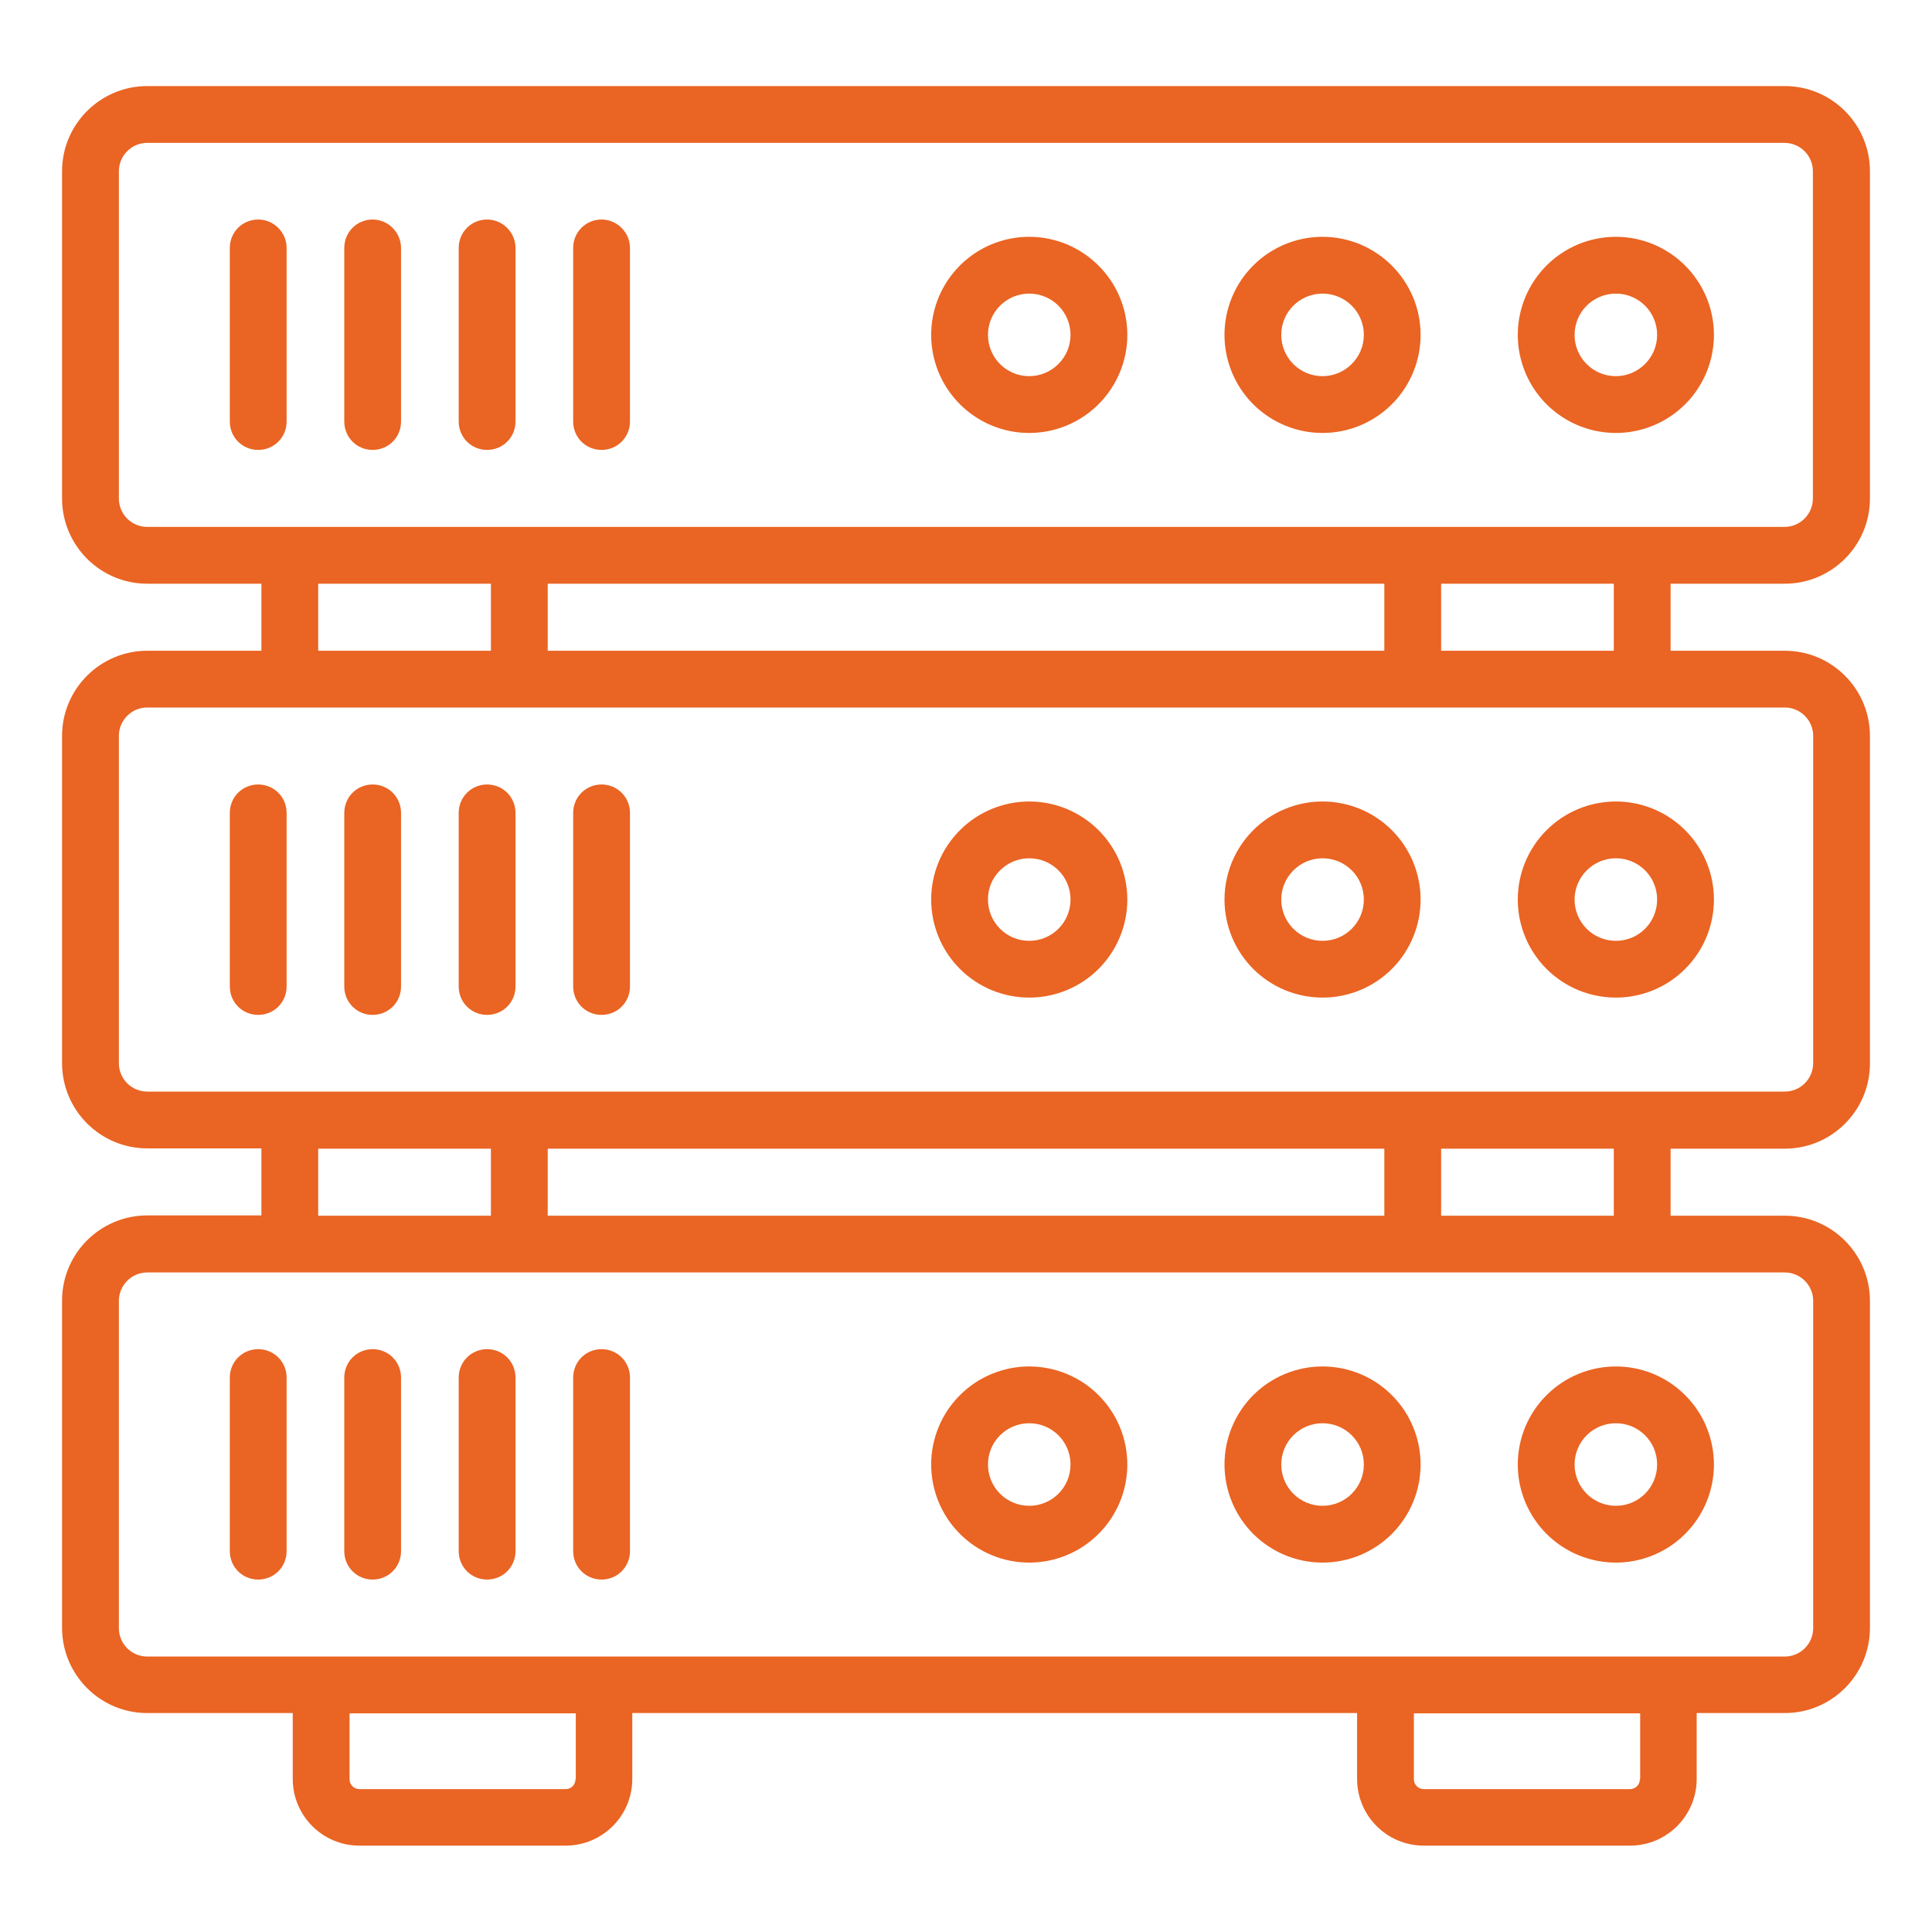 <svg width="40" height="40" viewBox="0 0 40 40" fill="none" xmlns="http://www.w3.org/2000/svg">
<path d="M36.952 12.085C37.922 12.085 38.715 11.297 38.715 10.321V3.545C38.715 2.576 37.928 1.782 36.952 1.782H3.049C2.079 1.782 1.285 2.57 1.285 3.545V10.321C1.285 11.291 2.073 12.085 3.049 12.085H5.412V13.473H3.049C2.079 13.473 1.285 14.261 1.285 15.236V22.012C1.285 22.982 2.073 23.776 3.049 23.776H5.412V25.164H3.049C2.079 25.164 1.285 25.951 1.285 26.927V33.703C1.285 34.673 2.073 35.467 3.049 35.467H6.061V36.83C6.061 37.594 6.679 38.212 7.443 38.212H11.709C12.473 38.212 13.091 37.594 13.091 36.83V35.467H28.097V36.83C28.097 37.594 28.715 38.212 29.479 38.212H33.746C34.509 38.212 35.128 37.594 35.128 36.83V35.467H36.952C37.922 35.467 38.715 34.679 38.715 33.703V26.933C38.715 25.964 37.928 25.17 36.952 25.17H34.588V23.782H36.952C37.922 23.782 38.715 22.994 38.715 22.018V15.236C38.715 14.267 37.928 13.473 36.952 13.473H34.588V12.085H36.952ZM11.915 36.836C11.915 36.951 11.825 37.042 11.709 37.042H7.443C7.328 37.042 7.237 36.951 7.237 36.836V35.473H11.921V36.836H11.915ZM33.952 36.836C33.952 36.951 33.861 37.042 33.746 37.042H29.479C29.364 37.042 29.273 36.951 29.273 36.836V35.473H33.958V36.836H33.952ZM36.952 26.345C37.279 26.345 37.54 26.612 37.54 26.933V33.709C37.54 34.03 37.279 34.297 36.952 34.297H3.049C2.893 34.297 2.743 34.235 2.633 34.125C2.523 34.014 2.461 33.865 2.461 33.709V26.933C2.461 26.612 2.722 26.345 3.049 26.345H36.952ZM6.588 25.17V23.782H10.164V25.17H6.588ZM11.34 25.17V23.782H28.661V25.17H11.34ZM29.837 25.17V23.782H33.412V25.17H29.837ZM36.952 14.648C37.279 14.648 37.54 14.915 37.54 15.236V22.012C37.54 22.333 37.279 22.6 36.952 22.6H3.049C2.893 22.6 2.743 22.538 2.633 22.428C2.523 22.317 2.461 22.168 2.461 22.012V15.236C2.461 14.915 2.722 14.648 3.049 14.648H36.952ZM6.588 13.473V12.085H10.164V13.473H6.588ZM11.34 13.473V12.085H28.661V13.473H11.34ZM29.837 13.473V12.085H33.412V13.473H29.837ZM3.049 10.909C2.893 10.909 2.743 10.847 2.633 10.737C2.523 10.627 2.461 10.477 2.461 10.321V3.545C2.461 3.224 2.722 2.958 3.049 2.958H36.946C37.273 2.958 37.534 3.224 37.534 3.545V10.321C37.534 10.642 37.273 10.909 36.946 10.909H3.049Z" fill="#EA6423"/>
<path d="M5.346 4.545C5.018 4.545 4.758 4.806 4.758 5.133V8.727C4.758 9.055 5.018 9.315 5.346 9.315C5.673 9.315 5.934 9.055 5.934 8.727V5.133C5.934 4.977 5.872 4.828 5.761 4.718C5.651 4.607 5.502 4.545 5.346 4.545ZM7.715 4.545C7.388 4.545 7.128 4.806 7.128 5.133V8.727C7.128 9.055 7.388 9.315 7.715 9.315C8.043 9.315 8.303 9.055 8.303 8.727V5.133C8.303 4.812 8.037 4.545 7.715 4.545ZM10.085 4.545C9.758 4.545 9.497 4.806 9.497 5.133V8.727C9.497 9.055 9.758 9.315 10.085 9.315C10.412 9.315 10.673 9.055 10.673 8.727V5.133C10.673 4.812 10.406 4.545 10.085 4.545ZM12.455 4.545C12.127 4.545 11.867 4.806 11.867 5.133V8.727C11.867 9.055 12.127 9.315 12.455 9.315C12.782 9.315 13.043 9.055 13.043 8.727V5.133C13.043 4.812 12.776 4.545 12.455 4.545ZM5.346 21.012C5.673 21.012 5.934 20.752 5.934 20.424V16.83C5.934 16.503 5.673 16.242 5.346 16.242C5.018 16.242 4.758 16.503 4.758 16.83V20.424C4.758 20.752 5.018 21.012 5.346 21.012ZM7.715 21.012C8.043 21.012 8.303 20.752 8.303 20.424V16.83C8.303 16.503 8.043 16.242 7.715 16.242C7.388 16.242 7.128 16.503 7.128 16.83V20.424C7.128 20.752 7.388 21.012 7.715 21.012ZM10.085 21.012C10.412 21.012 10.673 20.752 10.673 20.424V16.83C10.673 16.503 10.412 16.242 10.085 16.242C9.758 16.242 9.497 16.503 9.497 16.83V20.424C9.497 20.752 9.758 21.012 10.085 21.012ZM12.455 21.012C12.782 21.012 13.043 20.752 13.043 20.424V16.83C13.043 16.503 12.782 16.242 12.455 16.242C12.127 16.242 11.867 16.503 11.867 16.83V20.424C11.867 20.752 12.127 21.012 12.455 21.012ZM21.309 4.903C20.908 4.903 20.515 5.022 20.181 5.245C19.848 5.468 19.587 5.785 19.434 6.156C19.28 6.527 19.24 6.936 19.318 7.329C19.396 7.723 19.59 8.085 19.874 8.369C20.158 8.653 20.519 8.846 20.913 8.925C21.307 9.003 21.715 8.963 22.086 8.809C22.457 8.655 22.774 8.395 22.997 8.061C23.221 7.727 23.34 7.335 23.34 6.933C23.34 5.812 22.424 4.903 21.309 4.903ZM21.309 7.788C20.837 7.788 20.455 7.406 20.455 6.933C20.455 6.461 20.837 6.079 21.309 6.079C21.782 6.079 22.164 6.461 22.164 6.933C22.164 7.406 21.776 7.788 21.309 7.788ZM21.309 20.654C21.848 20.654 22.364 20.441 22.745 20.06C23.126 19.679 23.34 19.163 23.34 18.624C23.34 18.086 23.126 17.569 22.745 17.189C22.364 16.808 21.848 16.594 21.309 16.594C20.771 16.594 20.254 16.808 19.874 17.189C19.493 17.569 19.279 18.086 19.279 18.624C19.279 19.163 19.493 19.679 19.874 20.06C20.254 20.441 20.771 20.654 21.309 20.654ZM21.309 17.77C21.782 17.77 22.164 18.151 22.164 18.624C22.164 19.097 21.782 19.479 21.309 19.479C20.837 19.479 20.455 19.097 20.455 18.624C20.449 18.157 20.837 17.77 21.309 17.77ZM21.309 32.352C21.848 32.352 22.364 32.138 22.745 31.757C23.126 31.376 23.34 30.86 23.34 30.321C23.34 29.783 23.126 29.266 22.745 28.886C22.364 28.505 21.848 28.291 21.309 28.291C20.771 28.291 20.254 28.505 19.874 28.886C19.493 29.266 19.279 29.783 19.279 30.321C19.279 30.86 19.493 31.376 19.874 31.757C20.254 32.138 20.771 32.352 21.309 32.352ZM21.309 29.467C21.782 29.467 22.164 29.848 22.164 30.321C22.164 30.794 21.782 31.176 21.309 31.176C20.837 31.176 20.455 30.794 20.455 30.321C20.455 29.848 20.837 29.467 21.309 29.467ZM5.346 32.703C5.673 32.703 5.934 32.442 5.934 32.115V28.521C5.934 28.194 5.673 27.933 5.346 27.933C5.018 27.933 4.758 28.194 4.758 28.521V32.115C4.758 32.442 5.018 32.703 5.346 32.703ZM7.715 32.703C8.043 32.703 8.303 32.442 8.303 32.115V28.521C8.303 28.194 8.043 27.933 7.715 27.933C7.388 27.933 7.128 28.194 7.128 28.521V32.115C7.128 32.442 7.388 32.703 7.715 32.703ZM10.085 32.703C10.412 32.703 10.673 32.442 10.673 32.115V28.521C10.673 28.194 10.412 27.933 10.085 27.933C9.758 27.933 9.497 28.194 9.497 28.521V32.115C9.497 32.442 9.758 32.703 10.085 32.703ZM12.455 32.703C12.782 32.703 13.043 32.442 13.043 32.115V28.521C13.043 28.194 12.782 27.933 12.455 27.933C12.127 27.933 11.867 28.194 11.867 28.521V32.115C11.867 32.442 12.127 32.703 12.455 32.703ZM27.382 4.903C26.98 4.903 26.588 5.022 26.254 5.245C25.92 5.468 25.66 5.785 25.506 6.156C25.353 6.527 25.312 6.936 25.391 7.329C25.469 7.723 25.663 8.085 25.946 8.369C26.23 8.653 26.592 8.846 26.986 8.925C27.38 9.003 27.788 8.963 28.159 8.809C28.53 8.655 28.847 8.395 29.07 8.061C29.293 7.727 29.412 7.335 29.412 6.933C29.412 5.812 28.497 4.903 27.382 4.903ZM27.382 7.788C26.909 7.788 26.527 7.406 26.527 6.933C26.527 6.461 26.909 6.079 27.382 6.079C27.855 6.079 28.237 6.461 28.237 6.933C28.237 7.406 27.849 7.788 27.382 7.788ZM27.382 20.654C27.921 20.654 28.437 20.441 28.818 20.06C29.198 19.679 29.412 19.163 29.412 18.624C29.412 18.086 29.198 17.569 28.818 17.189C28.437 16.808 27.921 16.594 27.382 16.594C26.844 16.594 26.327 16.808 25.946 17.189C25.566 17.569 25.352 18.086 25.352 18.624C25.352 19.163 25.566 19.679 25.946 20.06C26.327 20.441 26.844 20.654 27.382 20.654ZM27.382 17.77C27.855 17.77 28.237 18.151 28.237 18.624C28.237 19.097 27.855 19.479 27.382 19.479C26.909 19.479 26.527 19.097 26.527 18.624C26.527 18.157 26.909 17.77 27.382 17.77ZM27.382 32.352C27.921 32.352 28.437 32.138 28.818 31.757C29.198 31.376 29.412 30.86 29.412 30.321C29.412 29.783 29.198 29.266 28.818 28.886C28.437 28.505 27.921 28.291 27.382 28.291C26.844 28.291 26.327 28.505 25.946 28.886C25.566 29.266 25.352 29.783 25.352 30.321C25.352 30.86 25.566 31.376 25.946 31.757C26.327 32.138 26.844 32.352 27.382 32.352ZM27.382 29.467C27.855 29.467 28.237 29.848 28.237 30.321C28.237 30.794 27.855 31.176 27.382 31.176C26.909 31.176 26.527 30.794 26.527 30.321C26.527 29.848 26.909 29.467 27.382 29.467ZM33.455 4.903C33.053 4.903 32.661 5.022 32.327 5.245C31.993 5.468 31.733 5.785 31.579 6.156C31.425 6.527 31.385 6.936 31.463 7.329C31.542 7.723 31.735 8.085 32.019 8.369C32.303 8.653 32.665 8.846 33.059 8.925C33.453 9.003 33.861 8.963 34.232 8.809C34.603 8.655 34.92 8.395 35.143 8.061C35.366 7.727 35.485 7.335 35.485 6.933C35.485 5.812 34.57 4.903 33.455 4.903ZM33.455 7.788C32.982 7.788 32.6 7.406 32.6 6.933C32.6 6.461 32.982 6.079 33.455 6.079C33.928 6.079 34.309 6.461 34.309 6.933C34.309 7.406 33.922 7.788 33.455 7.788ZM33.455 20.654C33.993 20.654 34.51 20.441 34.89 20.06C35.271 19.679 35.485 19.163 35.485 18.624C35.485 18.086 35.271 17.569 34.89 17.189C34.51 16.808 33.993 16.594 33.455 16.594C32.916 16.594 32.4 16.808 32.019 17.189C31.638 17.569 31.424 18.086 31.424 18.624C31.424 19.163 31.638 19.679 32.019 20.06C32.4 20.441 32.916 20.654 33.455 20.654ZM33.455 17.77C33.928 17.77 34.309 18.151 34.309 18.624C34.309 19.097 33.928 19.479 33.455 19.479C32.982 19.479 32.6 19.097 32.6 18.624C32.6 18.157 32.982 17.77 33.455 17.77ZM33.455 32.352C33.993 32.352 34.51 32.138 34.89 31.757C35.271 31.376 35.485 30.86 35.485 30.321C35.485 29.783 35.271 29.266 34.89 28.886C34.51 28.505 33.993 28.291 33.455 28.291C32.916 28.291 32.4 28.505 32.019 28.886C31.638 29.266 31.424 29.783 31.424 30.321C31.424 30.86 31.638 31.376 32.019 31.757C32.4 32.138 32.916 32.352 33.455 32.352ZM33.455 29.467C33.928 29.467 34.309 29.848 34.309 30.321C34.309 30.794 33.928 31.176 33.455 31.176C32.982 31.176 32.6 30.794 32.6 30.321C32.6 29.848 32.982 29.467 33.455 29.467Z" fill="#EA6423"/>
</svg>
